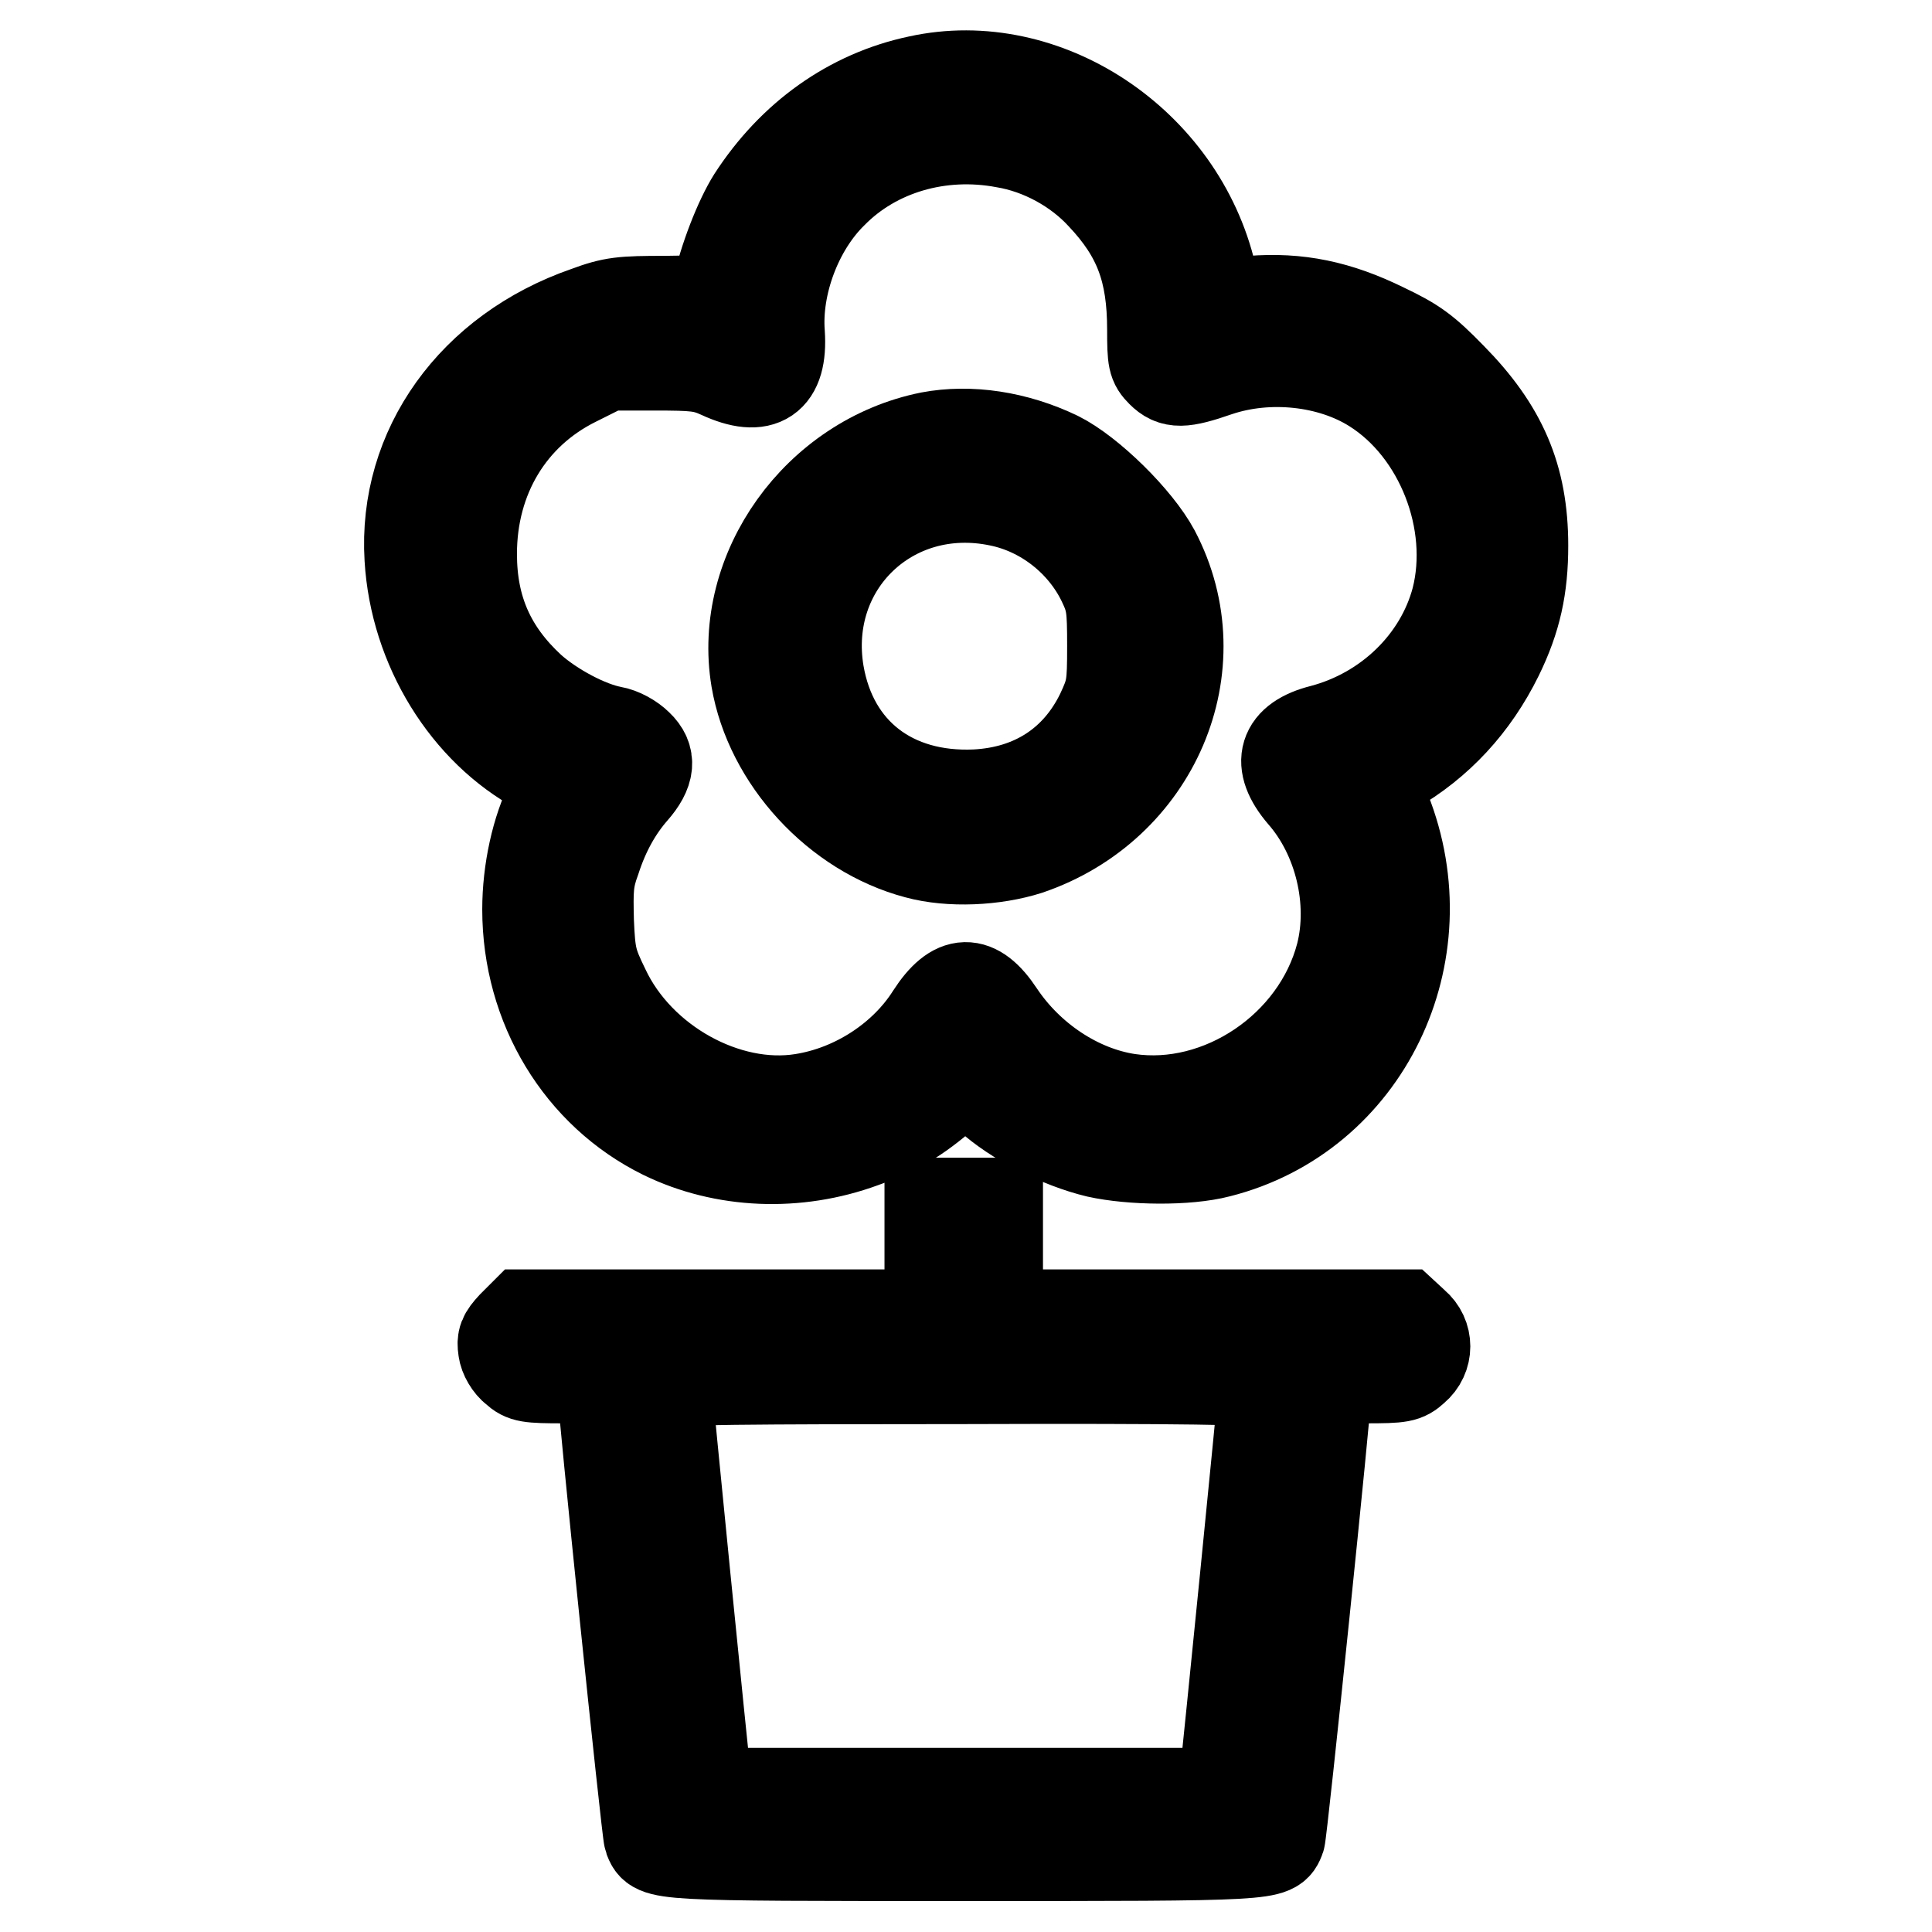 <?xml version="1.0" encoding="utf-8"?>
<!-- Svg Vector Icons : http://www.onlinewebfonts.com/icon -->
<!DOCTYPE svg PUBLIC "-//W3C//DTD SVG 1.1//EN" "http://www.w3.org/Graphics/SVG/1.1/DTD/svg11.dtd">
<svg version="1.1" xmlns="http://www.w3.org/2000/svg" xmlns:xlink="http://www.w3.org/1999/xlink" x="0px" y="0px" viewBox="0 0 256 256" enable-background="new 0 0 256 256" xml:space="preserve">
<g><g><g><path stroke-width="12" fill-opacity="0" stroke="#000000"  d="M121.7,10.7c-9,1.9-16.7,7.4-22,15.6c-1.7,2.7-3.8,8-4.7,12.3l-0.2,1.2l-6.6,0.1c-5.8,0-7,0.1-10.5,1.4C62.7,46.5,53.4,59.4,54.3,74c0.7,11.8,7.5,22.8,17.2,28l2.9,1.5l-1.3,2.5c-2,3.9-3.2,9.4-3.2,14.5c0,12.9,7,24.4,18,29.8c8,3.9,17.7,4.3,26.4,1.1c4.5-1.6,7.2-3.2,11-6.5l2.7-2.3l3,2.7c3.5,3.2,9.4,6.2,14.4,7.4c4.5,1,11.9,1.1,16.1,0c19.4-4.9,29.7-26.2,22.1-45.3l-1.6-4l2.5-1.4c6.1-3.5,10.8-8.6,14-15.1c2.4-4.9,3.3-9.1,3.3-14.6c0-9.1-2.8-15.5-9.5-22.3c-3.5-3.6-4.9-4.6-8.9-6.5c-6.1-3-11.4-4.1-17.6-3.6l-4.5,0.3l-0.8-3.8C156.4,18.9,138.5,7,121.7,10.7z M133.1,18.9c4.8,0.8,9.6,3.4,12.9,7c4.9,5.2,6.7,10,6.7,17.8c0,4,0.1,4.5,1.2,5.6c1.5,1.5,2.8,1.5,7.4-0.1c6.8-2.3,15-1.4,20.7,2.2c8.9,5.6,13.6,17.8,11,28c-2.2,8.3-9.1,15-17.8,17.3c-5.2,1.3-6.2,4.4-2.6,8.6c4.9,5.6,6.9,14.1,5.1,21.2c-3.2,12.3-16,20.9-28.2,19.1c-6.6-1-13.1-5.3-17.1-11.3c-3.1-4.7-5.9-4.6-9,0.2c-3.6,5.7-10.1,10-17.1,11.1c-10,1.6-21.6-4.8-26.2-14.6c-1.7-3.5-1.9-4.3-2.1-8.9c-0.1-4.2-0.1-5.5,0.9-8.2c1.2-3.7,2.9-6.7,5-9.1c2.2-2.5,2.4-4.4,0.6-6.1c-0.8-0.8-2.2-1.6-3.4-1.8c-3.2-0.6-7.9-3.1-10.8-5.7c-5.3-4.9-7.8-10.5-7.8-17.8c0-10.1,5.1-18.6,13.8-22.9l4.2-2.1h6.2c5.4,0,6.5,0.1,8.7,1.1c5.6,2.6,8.3,0.7,7.9-5.3c-0.5-6.4,2.3-14,7-18.6C116,19.8,124.6,17.3,133.1,18.9z"/><path stroke-width="12" fill-opacity="0" stroke="#000000"  d="M123.2,57.9c-14.9,3-25.4,17.7-23,32.1c1.8,10.6,10.7,20.3,21.3,23.1c4.4,1.2,10.3,0.9,14.7-0.5C153,106.9,161,88.3,153,73.1c-2.3-4.3-8.6-10.5-12.8-12.6C134.6,57.8,128.5,56.9,123.2,57.9z M132.4,66.4c5.9,1.2,11.1,5.3,13.7,10.7c1.2,2.5,1.3,3.4,1.3,8.5c0,5.3-0.1,5.9-1.5,8.9c-3.2,6.6-9,10.4-16.6,10.8c-11,0.5-19-5.6-20.8-16.1C106.1,74.9,118.1,63.4,132.4,66.4z"/><path stroke-width="12" fill-opacity="0" stroke="#000000"  d="M123.4,166.8v7.4h-27h-27l-1.5,1.5c-1.2,1.3-1.4,1.8-1.2,3.1c0.1,0.9,0.8,2.1,1.6,2.7c1.1,1,1.7,1.1,6.4,1.1c4.6,0,5.1,0.1,5.1,0.8c0,2.2,5.9,59.4,6.2,60.2c0.9,2.3,0.6,2.3,41.8,2.3s40.9,0,41.8-2.3c0.3-0.8,6.2-58,6.2-60.2c0-0.7,0.6-0.8,5.1-0.8c4.8,0,5.3-0.1,6.5-1.2c1.9-1.6,1.9-4.4,0-6l-1.3-1.2h-27h-26.9v-7.4v-7.4h-4.5h-4.5V166.8z M167.5,183.2c0,0.9-4.9,49.9-5.2,52.3l-0.3,2.1h-34.1H93.8l-0.3-2.1c-0.3-2.3-5.2-51.4-5.2-52.3c0-0.4,10.9-0.5,39.6-0.5C156.5,182.6,167.5,182.8,167.5,183.2z"/></g></g></g>
</svg>